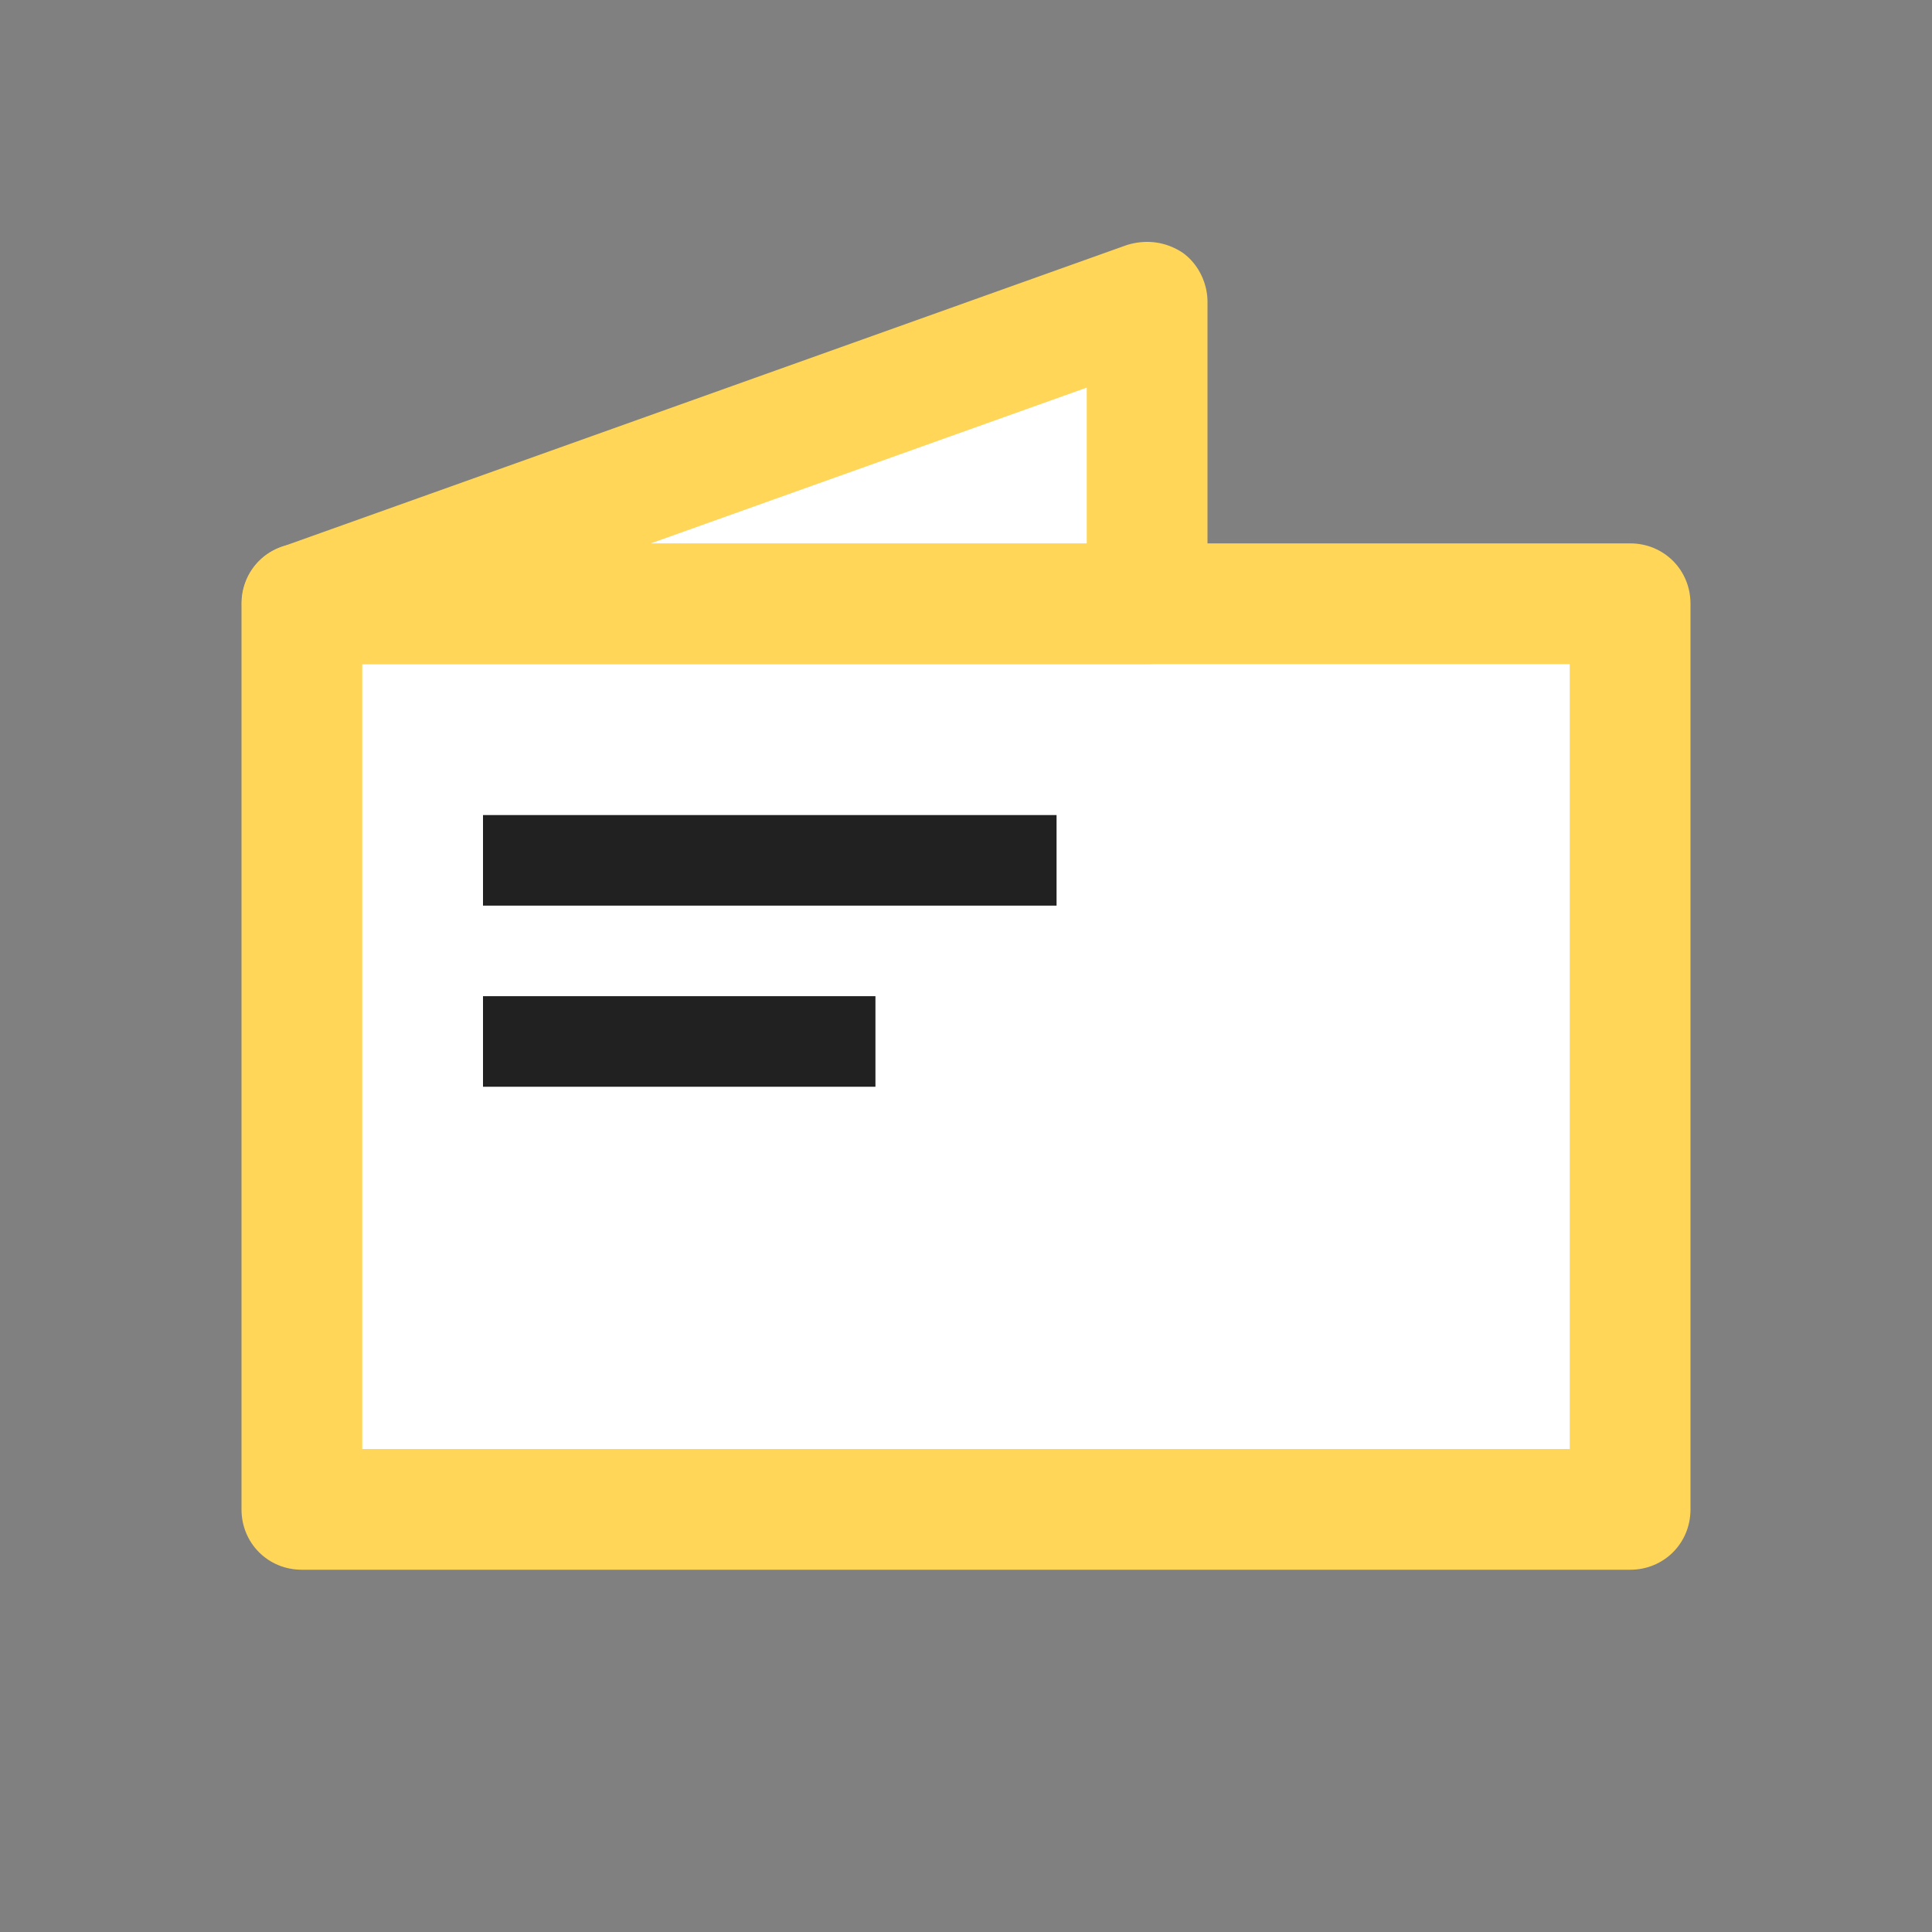 <svg xmlns="http://www.w3.org/2000/svg" width="32" height="32"><rect width="100%" height="100%" fill="#808080" stroke="none"/><g fill="none" fill-rule="evenodd"><path d="M0 0h32v32H0z"/><path d="M0 0h32v32H0z"/><path fill="#FFF" fill-rule="nonzero" d="M5 10h22v15H5z"/><path fill="#FFD657" fill-rule="nonzero" d="M27 26H5c-.56 0-1-.44-1-1V10c0-.56.44-1 1-1h22c.56 0 1 .44 1 1v15c0 .56-.44 1-1 1zM6 24h20V11H6v13z"/><path fill="#FFF" fill-rule="nonzero" d="M19 5L5 10h14z"/><path fill="#FFD657" fill-rule="nonzero" d="M19 11H5c-.48 0-.9-.34-.98-.84a.99.99 0 01.64-1.1l14-5c.32-.1.64-.06.92.12.26.18.42.5.42.82v5c0 .56-.44 1-1 1zm-8.22-2H18V6.42L10.78 9z"/><path fill="#212121" fill-rule="nonzero" d="M8 16.5h6.5V18H8zm0-3h9.5V15H8z"/></g></svg>